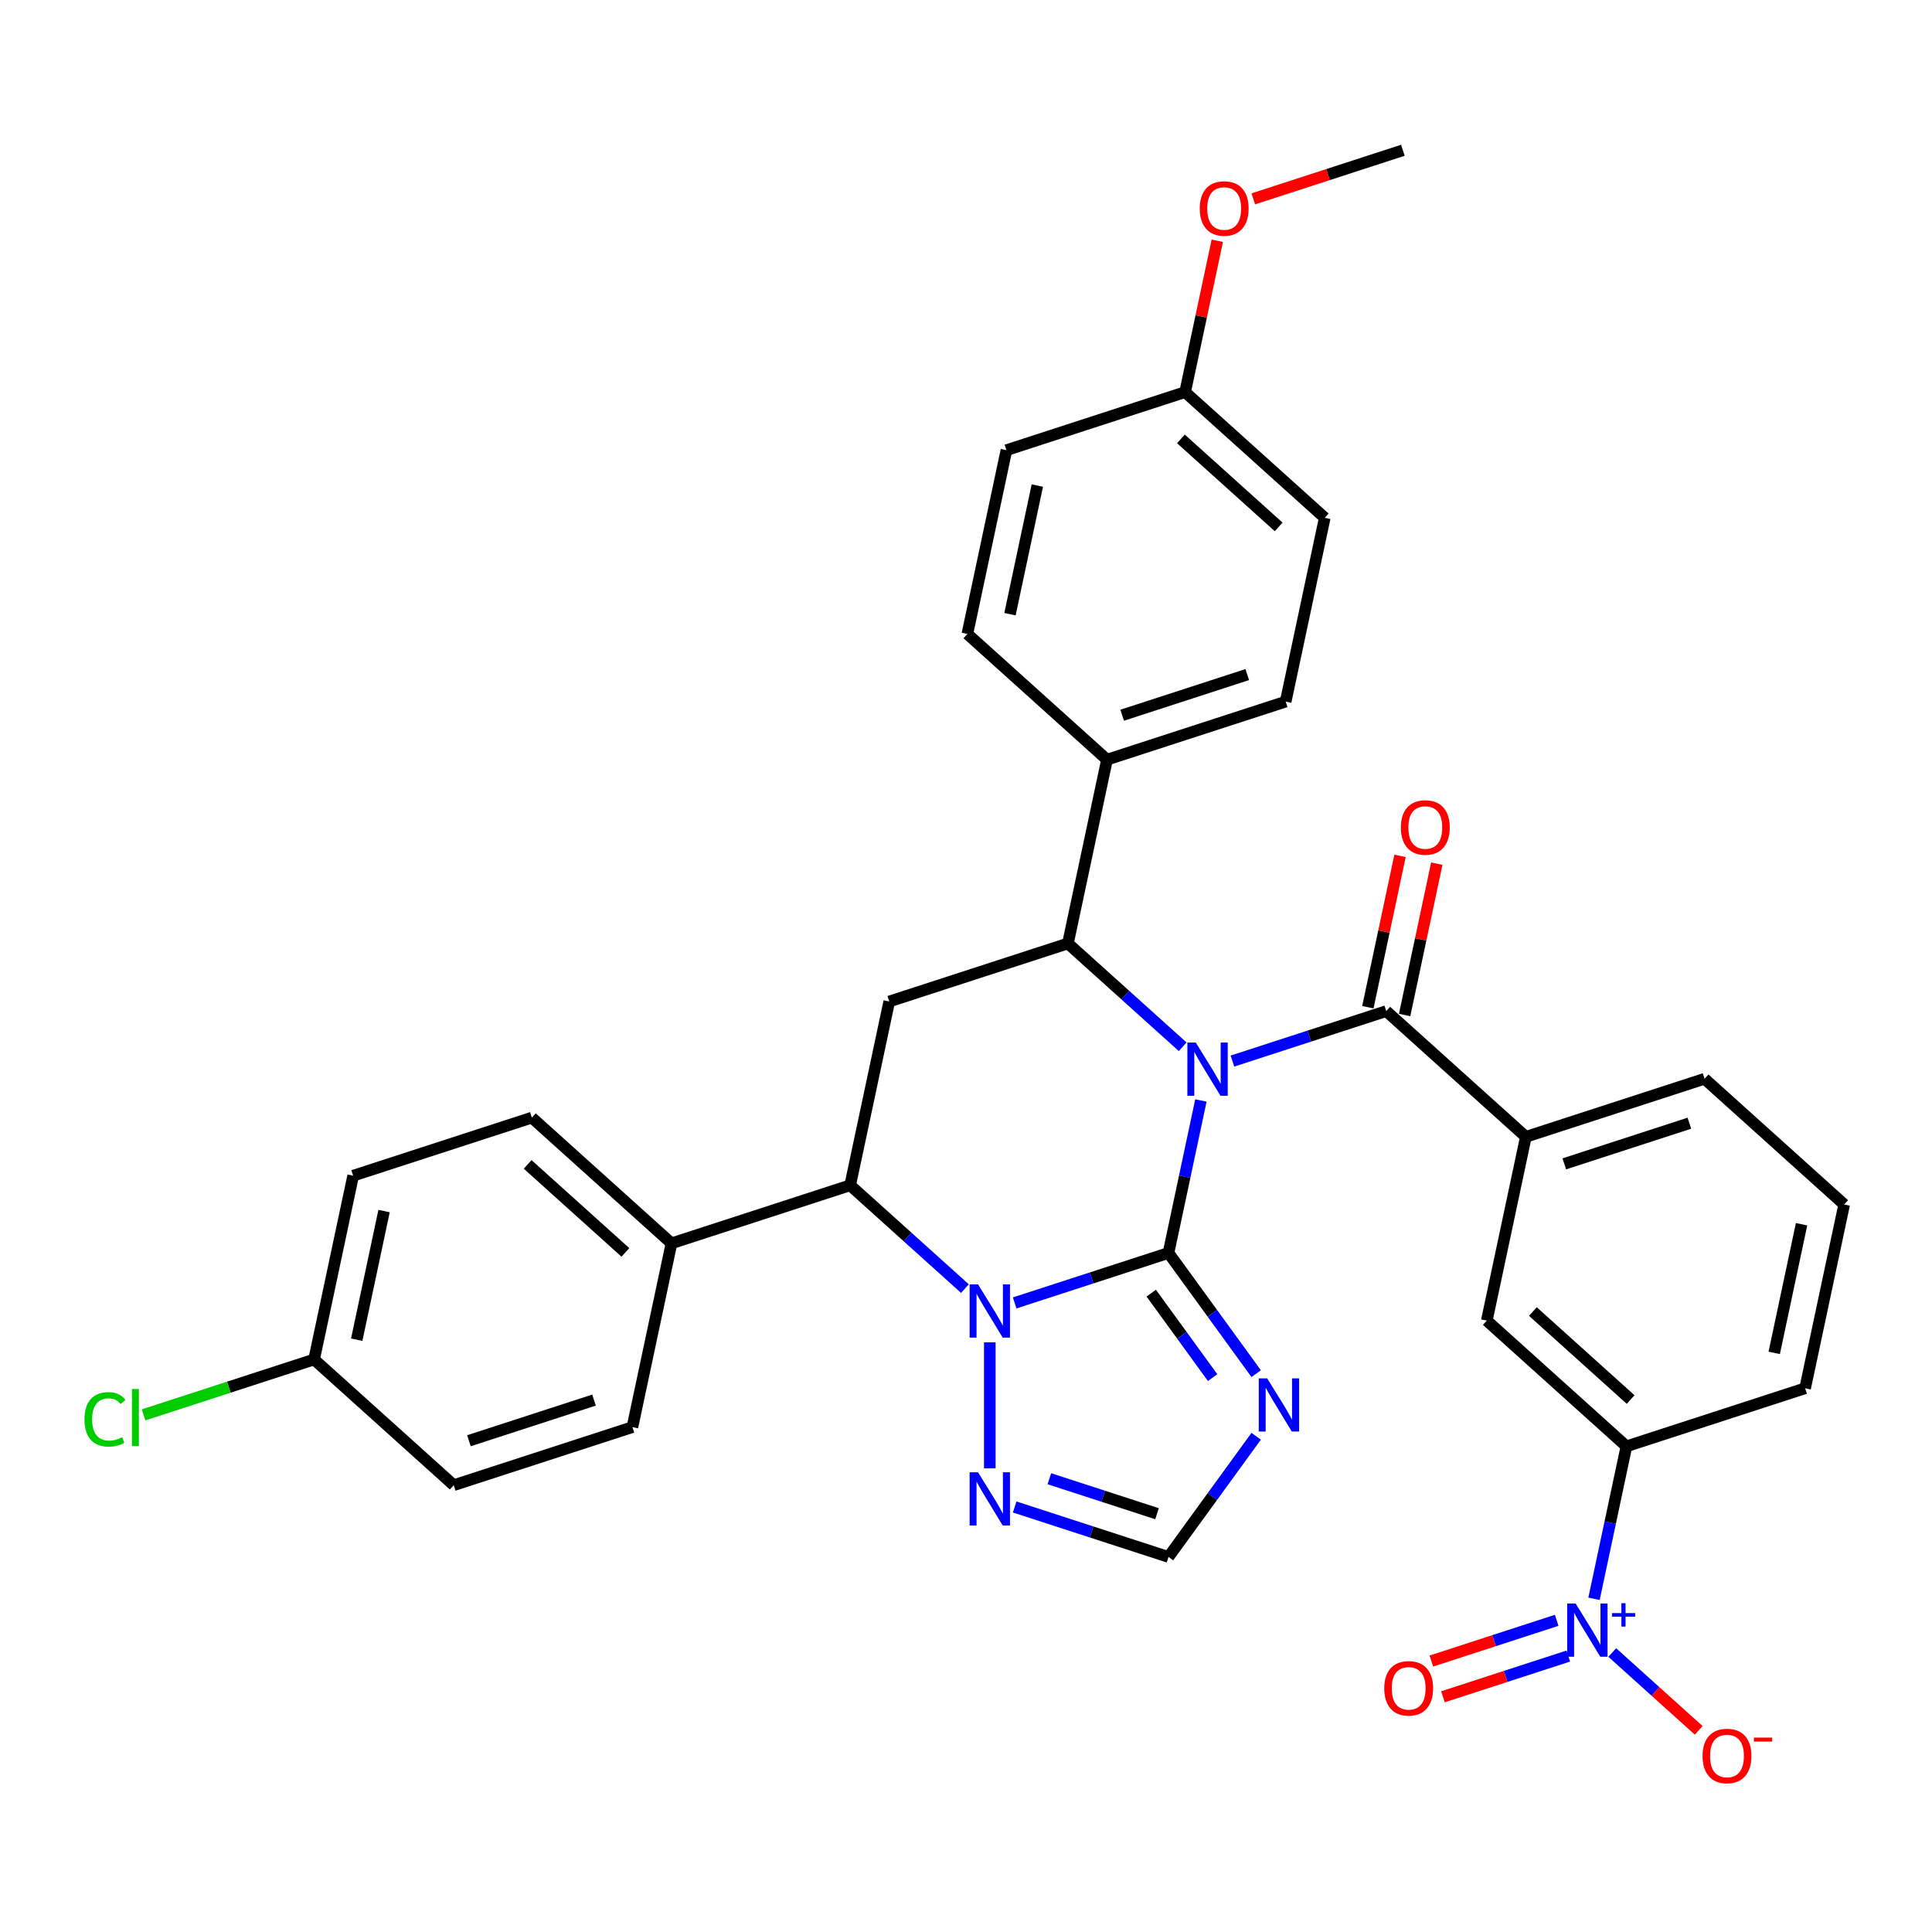 <?xml version='1.0' encoding='iso-8859-1'?>
<svg version='1.1' baseProfile='full'
              xmlns='http://www.w3.org/2000/svg'
                      xmlns:rdkit='http://www.rdkit.org/xml'
                      xmlns:xlink='http://www.w3.org/1999/xlink'
                  xml:space='preserve'
width='1000px' height='1000px' viewBox='0 0 1000 1000'>
<!-- END OF HEADER -->
<rect style='opacity:1.0;fill:#FFFFFF;stroke:none' width='1000' height='1000' x='0' y='0'> </rect>
<path class='bond-0' d='M 621.583,569.601 L 613.195,609.062' style='fill:none;fill-rule:evenodd;stroke:#0000FF;stroke-width:6px;stroke-linecap:butt;stroke-linejoin:miter;stroke-opacity:1' />
<path class='bond-0' d='M 613.195,609.062 L 604.808,648.523' style='fill:none;fill-rule:evenodd;stroke:#000000;stroke-width:6px;stroke-linecap:butt;stroke-linejoin:miter;stroke-opacity:1' />
<path class='bond-2' d='M 612.151,541.805 L 582.454,515.066' style='fill:none;fill-rule:evenodd;stroke:#0000FF;stroke-width:6px;stroke-linecap:butt;stroke-linejoin:miter;stroke-opacity:1' />
<path class='bond-2' d='M 582.454,515.066 L 552.757,488.327' style='fill:none;fill-rule:evenodd;stroke:#000000;stroke-width:6px;stroke-linecap:butt;stroke-linejoin:miter;stroke-opacity:1' />
<path class='bond-3' d='M 637.903,549.215 L 677.709,536.281' style='fill:none;fill-rule:evenodd;stroke:#0000FF;stroke-width:6px;stroke-linecap:butt;stroke-linejoin:miter;stroke-opacity:1' />
<path class='bond-3' d='M 677.709,536.281 L 717.516,523.347' style='fill:none;fill-rule:evenodd;stroke:#000000;stroke-width:6px;stroke-linecap:butt;stroke-linejoin:miter;stroke-opacity:1' />
<path class='bond-1' d='M 604.808,648.523 L 565.001,661.457' style='fill:none;fill-rule:evenodd;stroke:#000000;stroke-width:6px;stroke-linecap:butt;stroke-linejoin:miter;stroke-opacity:1' />
<path class='bond-1' d='M 565.001,661.457 L 525.194,674.391' style='fill:none;fill-rule:evenodd;stroke:#0000FF;stroke-width:6px;stroke-linecap:butt;stroke-linejoin:miter;stroke-opacity:1' />
<path class='bond-4' d='M 604.808,648.523 L 627.503,679.76' style='fill:none;fill-rule:evenodd;stroke:#000000;stroke-width:6px;stroke-linecap:butt;stroke-linejoin:miter;stroke-opacity:1' />
<path class='bond-4' d='M 627.503,679.76 L 650.198,710.997' style='fill:none;fill-rule:evenodd;stroke:#0000FF;stroke-width:6px;stroke-linecap:butt;stroke-linejoin:miter;stroke-opacity:1' />
<path class='bond-4' d='M 595.881,669.326 L 611.768,691.192' style='fill:none;fill-rule:evenodd;stroke:#000000;stroke-width:6px;stroke-linecap:butt;stroke-linejoin:miter;stroke-opacity:1' />
<path class='bond-4' d='M 611.768,691.192 L 627.654,713.058' style='fill:none;fill-rule:evenodd;stroke:#0000FF;stroke-width:6px;stroke-linecap:butt;stroke-linejoin:miter;stroke-opacity:1' />
<path class='bond-8' d='M 512.318,694.776 L 512.318,760.027' style='fill:none;fill-rule:evenodd;stroke:#0000FF;stroke-width:6px;stroke-linecap:butt;stroke-linejoin:miter;stroke-opacity:1' />
<path class='bond-34' d='M 499.443,666.981 L 469.746,640.241' style='fill:none;fill-rule:evenodd;stroke:#0000FF;stroke-width:6px;stroke-linecap:butt;stroke-linejoin:miter;stroke-opacity:1' />
<path class='bond-34' d='M 469.746,640.241 L 440.048,613.502' style='fill:none;fill-rule:evenodd;stroke:#000000;stroke-width:6px;stroke-linecap:butt;stroke-linejoin:miter;stroke-opacity:1' />
<path class='bond-7' d='M 552.757,488.327 L 460.268,518.378' style='fill:none;fill-rule:evenodd;stroke:#000000;stroke-width:6px;stroke-linecap:butt;stroke-linejoin:miter;stroke-opacity:1' />
<path class='bond-13' d='M 552.757,488.327 L 572.976,393.203' style='fill:none;fill-rule:evenodd;stroke:#000000;stroke-width:6px;stroke-linecap:butt;stroke-linejoin:miter;stroke-opacity:1' />
<path class='bond-10' d='M 717.516,523.347 L 789.786,588.42' style='fill:none;fill-rule:evenodd;stroke:#000000;stroke-width:6px;stroke-linecap:butt;stroke-linejoin:miter;stroke-opacity:1' />
<path class='bond-17' d='M 727.029,525.369 L 735.354,486.2' style='fill:none;fill-rule:evenodd;stroke:#000000;stroke-width:6px;stroke-linecap:butt;stroke-linejoin:miter;stroke-opacity:1' />
<path class='bond-17' d='M 735.354,486.2 L 743.68,447.031' style='fill:none;fill-rule:evenodd;stroke:#FF0000;stroke-width:6px;stroke-linecap:butt;stroke-linejoin:miter;stroke-opacity:1' />
<path class='bond-17' d='M 708.004,521.325 L 716.329,482.156' style='fill:none;fill-rule:evenodd;stroke:#000000;stroke-width:6px;stroke-linecap:butt;stroke-linejoin:miter;stroke-opacity:1' />
<path class='bond-17' d='M 716.329,482.156 L 724.655,442.987' style='fill:none;fill-rule:evenodd;stroke:#FF0000;stroke-width:6px;stroke-linecap:butt;stroke-linejoin:miter;stroke-opacity:1' />
<path class='bond-9' d='M 650.198,743.4 L 627.503,774.638' style='fill:none;fill-rule:evenodd;stroke:#0000FF;stroke-width:6px;stroke-linecap:butt;stroke-linejoin:miter;stroke-opacity:1' />
<path class='bond-9' d='M 627.503,774.638 L 604.808,805.875' style='fill:none;fill-rule:evenodd;stroke:#000000;stroke-width:6px;stroke-linecap:butt;stroke-linejoin:miter;stroke-opacity:1' />
<path class='bond-5' d='M 825.062,827.538 L 833.449,788.077' style='fill:none;fill-rule:evenodd;stroke:#0000FF;stroke-width:6px;stroke-linecap:butt;stroke-linejoin:miter;stroke-opacity:1' />
<path class='bond-5' d='M 833.449,788.077 L 841.837,748.616' style='fill:none;fill-rule:evenodd;stroke:#000000;stroke-width:6px;stroke-linecap:butt;stroke-linejoin:miter;stroke-opacity:1' />
<path class='bond-14' d='M 834.494,855.333 L 856.871,875.481' style='fill:none;fill-rule:evenodd;stroke:#0000FF;stroke-width:6px;stroke-linecap:butt;stroke-linejoin:miter;stroke-opacity:1' />
<path class='bond-14' d='M 856.871,875.481 L 879.247,895.629' style='fill:none;fill-rule:evenodd;stroke:#FF0000;stroke-width:6px;stroke-linecap:butt;stroke-linejoin:miter;stroke-opacity:1' />
<path class='bond-16' d='M 805.737,838.674 L 773.298,849.214' style='fill:none;fill-rule:evenodd;stroke:#0000FF;stroke-width:6px;stroke-linecap:butt;stroke-linejoin:miter;stroke-opacity:1' />
<path class='bond-16' d='M 773.298,849.214 L 740.859,859.754' style='fill:none;fill-rule:evenodd;stroke:#FF0000;stroke-width:6px;stroke-linecap:butt;stroke-linejoin:miter;stroke-opacity:1' />
<path class='bond-16' d='M 811.747,857.172 L 779.308,867.712' style='fill:none;fill-rule:evenodd;stroke:#0000FF;stroke-width:6px;stroke-linecap:butt;stroke-linejoin:miter;stroke-opacity:1' />
<path class='bond-16' d='M 779.308,867.712 L 746.869,878.252' style='fill:none;fill-rule:evenodd;stroke:#FF0000;stroke-width:6px;stroke-linecap:butt;stroke-linejoin:miter;stroke-opacity:1' />
<path class='bond-6' d='M 440.048,613.502 L 460.268,518.378' style='fill:none;fill-rule:evenodd;stroke:#000000;stroke-width:6px;stroke-linecap:butt;stroke-linejoin:miter;stroke-opacity:1' />
<path class='bond-15' d='M 440.048,613.502 L 347.559,643.554' style='fill:none;fill-rule:evenodd;stroke:#000000;stroke-width:6px;stroke-linecap:butt;stroke-linejoin:miter;stroke-opacity:1' />
<path class='bond-35' d='M 525.194,780.007 L 565.001,792.941' style='fill:none;fill-rule:evenodd;stroke:#0000FF;stroke-width:6px;stroke-linecap:butt;stroke-linejoin:miter;stroke-opacity:1' />
<path class='bond-35' d='M 565.001,792.941 L 604.808,805.875' style='fill:none;fill-rule:evenodd;stroke:#000000;stroke-width:6px;stroke-linecap:butt;stroke-linejoin:miter;stroke-opacity:1' />
<path class='bond-35' d='M 543.147,765.389 L 571.011,774.443' style='fill:none;fill-rule:evenodd;stroke:#0000FF;stroke-width:6px;stroke-linecap:butt;stroke-linejoin:miter;stroke-opacity:1' />
<path class='bond-35' d='M 571.011,774.443 L 598.876,783.497' style='fill:none;fill-rule:evenodd;stroke:#000000;stroke-width:6px;stroke-linecap:butt;stroke-linejoin:miter;stroke-opacity:1' />
<path class='bond-12' d='M 789.786,588.42 L 769.567,683.543' style='fill:none;fill-rule:evenodd;stroke:#000000;stroke-width:6px;stroke-linecap:butt;stroke-linejoin:miter;stroke-opacity:1' />
<path class='bond-29' d='M 789.786,588.42 L 882.275,558.368' style='fill:none;fill-rule:evenodd;stroke:#000000;stroke-width:6px;stroke-linecap:butt;stroke-linejoin:miter;stroke-opacity:1' />
<path class='bond-29' d='M 809.67,602.41 L 874.412,581.374' style='fill:none;fill-rule:evenodd;stroke:#000000;stroke-width:6px;stroke-linecap:butt;stroke-linejoin:miter;stroke-opacity:1' />
<path class='bond-11' d='M 841.837,748.616 L 769.567,683.543' style='fill:none;fill-rule:evenodd;stroke:#000000;stroke-width:6px;stroke-linecap:butt;stroke-linejoin:miter;stroke-opacity:1' />
<path class='bond-11' d='M 844.011,724.401 L 793.422,678.85' style='fill:none;fill-rule:evenodd;stroke:#000000;stroke-width:6px;stroke-linecap:butt;stroke-linejoin:miter;stroke-opacity:1' />
<path class='bond-37' d='M 841.837,748.616 L 934.326,718.564' style='fill:none;fill-rule:evenodd;stroke:#000000;stroke-width:6px;stroke-linecap:butt;stroke-linejoin:miter;stroke-opacity:1' />
<path class='bond-18' d='M 572.976,393.203 L 665.465,363.151' style='fill:none;fill-rule:evenodd;stroke:#000000;stroke-width:6px;stroke-linecap:butt;stroke-linejoin:miter;stroke-opacity:1' />
<path class='bond-18' d='M 580.839,370.197 L 645.582,349.161' style='fill:none;fill-rule:evenodd;stroke:#000000;stroke-width:6px;stroke-linecap:butt;stroke-linejoin:miter;stroke-opacity:1' />
<path class='bond-19' d='M 572.976,393.203 L 500.706,328.131' style='fill:none;fill-rule:evenodd;stroke:#000000;stroke-width:6px;stroke-linecap:butt;stroke-linejoin:miter;stroke-opacity:1' />
<path class='bond-20' d='M 347.559,643.554 L 275.289,578.481' style='fill:none;fill-rule:evenodd;stroke:#000000;stroke-width:6px;stroke-linecap:butt;stroke-linejoin:miter;stroke-opacity:1' />
<path class='bond-20' d='M 323.704,648.247 L 273.115,602.696' style='fill:none;fill-rule:evenodd;stroke:#000000;stroke-width:6px;stroke-linecap:butt;stroke-linejoin:miter;stroke-opacity:1' />
<path class='bond-21' d='M 347.559,643.554 L 327.34,738.677' style='fill:none;fill-rule:evenodd;stroke:#000000;stroke-width:6px;stroke-linecap:butt;stroke-linejoin:miter;stroke-opacity:1' />
<path class='bond-27' d='M 665.465,363.151 L 685.684,268.027' style='fill:none;fill-rule:evenodd;stroke:#000000;stroke-width:6px;stroke-linecap:butt;stroke-linejoin:miter;stroke-opacity:1' />
<path class='bond-26' d='M 500.706,328.131 L 520.925,233.007' style='fill:none;fill-rule:evenodd;stroke:#000000;stroke-width:6px;stroke-linecap:butt;stroke-linejoin:miter;stroke-opacity:1' />
<path class='bond-26' d='M 522.764,317.906 L 536.917,251.319' style='fill:none;fill-rule:evenodd;stroke:#000000;stroke-width:6px;stroke-linecap:butt;stroke-linejoin:miter;stroke-opacity:1' />
<path class='bond-24' d='M 275.289,578.481 L 182.8,608.533' style='fill:none;fill-rule:evenodd;stroke:#000000;stroke-width:6px;stroke-linecap:butt;stroke-linejoin:miter;stroke-opacity:1' />
<path class='bond-25' d='M 327.34,738.677 L 234.851,768.729' style='fill:none;fill-rule:evenodd;stroke:#000000;stroke-width:6px;stroke-linecap:butt;stroke-linejoin:miter;stroke-opacity:1' />
<path class='bond-25' d='M 307.456,724.687 L 242.714,745.723' style='fill:none;fill-rule:evenodd;stroke:#000000;stroke-width:6px;stroke-linecap:butt;stroke-linejoin:miter;stroke-opacity:1' />
<path class='bond-22' d='M 162.581,703.657 L 234.851,768.729' style='fill:none;fill-rule:evenodd;stroke:#000000;stroke-width:6px;stroke-linecap:butt;stroke-linejoin:miter;stroke-opacity:1' />
<path class='bond-28' d='M 162.581,703.657 L 118.446,717.997' style='fill:none;fill-rule:evenodd;stroke:#000000;stroke-width:6px;stroke-linecap:butt;stroke-linejoin:miter;stroke-opacity:1' />
<path class='bond-28' d='M 118.446,717.997 L 74.312,732.337' style='fill:none;fill-rule:evenodd;stroke:#00CC00;stroke-width:6px;stroke-linecap:butt;stroke-linejoin:miter;stroke-opacity:1' />
<path class='bond-38' d='M 162.581,703.657 L 182.8,608.533' style='fill:none;fill-rule:evenodd;stroke:#000000;stroke-width:6px;stroke-linecap:butt;stroke-linejoin:miter;stroke-opacity:1' />
<path class='bond-38' d='M 184.638,693.432 L 198.792,626.845' style='fill:none;fill-rule:evenodd;stroke:#000000;stroke-width:6px;stroke-linecap:butt;stroke-linejoin:miter;stroke-opacity:1' />
<path class='bond-23' d='M 613.414,202.955 L 520.925,233.007' style='fill:none;fill-rule:evenodd;stroke:#000000;stroke-width:6px;stroke-linecap:butt;stroke-linejoin:miter;stroke-opacity:1' />
<path class='bond-30' d='M 613.414,202.955 L 621.74,163.786' style='fill:none;fill-rule:evenodd;stroke:#000000;stroke-width:6px;stroke-linecap:butt;stroke-linejoin:miter;stroke-opacity:1' />
<path class='bond-30' d='M 621.74,163.786 L 630.066,124.617' style='fill:none;fill-rule:evenodd;stroke:#FF0000;stroke-width:6px;stroke-linecap:butt;stroke-linejoin:miter;stroke-opacity:1' />
<path class='bond-36' d='M 613.414,202.955 L 685.684,268.027' style='fill:none;fill-rule:evenodd;stroke:#000000;stroke-width:6px;stroke-linecap:butt;stroke-linejoin:miter;stroke-opacity:1' />
<path class='bond-36' d='M 611.24,227.17 L 661.83,272.721' style='fill:none;fill-rule:evenodd;stroke:#000000;stroke-width:6px;stroke-linecap:butt;stroke-linejoin:miter;stroke-opacity:1' />
<path class='bond-32' d='M 882.275,558.368 L 954.545,623.44' style='fill:none;fill-rule:evenodd;stroke:#000000;stroke-width:6px;stroke-linecap:butt;stroke-linejoin:miter;stroke-opacity:1' />
<path class='bond-33' d='M 648.707,102.934 L 687.415,90.357' style='fill:none;fill-rule:evenodd;stroke:#FF0000;stroke-width:6px;stroke-linecap:butt;stroke-linejoin:miter;stroke-opacity:1' />
<path class='bond-33' d='M 687.415,90.357 L 726.123,77.78' style='fill:none;fill-rule:evenodd;stroke:#000000;stroke-width:6px;stroke-linecap:butt;stroke-linejoin:miter;stroke-opacity:1' />
<path class='bond-31' d='M 934.326,718.564 L 954.545,623.44' style='fill:none;fill-rule:evenodd;stroke:#000000;stroke-width:6px;stroke-linecap:butt;stroke-linejoin:miter;stroke-opacity:1' />
<path class='bond-31' d='M 918.334,700.252 L 932.488,633.665' style='fill:none;fill-rule:evenodd;stroke:#000000;stroke-width:6px;stroke-linecap:butt;stroke-linejoin:miter;stroke-opacity:1' />
<path  class='atom-0' d='M 618.939 539.628
L 627.964 554.216
Q 628.858 555.655, 630.298 558.261
Q 631.737 560.868, 631.815 561.023
L 631.815 539.628
L 635.471 539.628
L 635.471 567.169
L 631.698 567.169
L 622.012 551.22
Q 620.884 549.353, 619.678 547.214
Q 618.511 545.074, 618.161 544.413
L 618.161 567.169
L 614.582 567.169
L 614.582 539.628
L 618.939 539.628
' fill='#0000FF'/>
<path  class='atom-2' d='M 506.231 664.804
L 515.255 679.391
Q 516.15 680.83, 517.589 683.437
Q 519.029 686.043, 519.106 686.199
L 519.106 664.804
L 522.763 664.804
L 522.763 692.345
L 518.99 692.345
L 509.304 676.396
Q 508.176 674.529, 506.97 672.389
Q 505.803 670.25, 505.453 669.588
L 505.453 692.345
L 501.874 692.345
L 501.874 664.804
L 506.231 664.804
' fill='#0000FF'/>
<path  class='atom-5' d='M 655.881 713.428
L 664.906 728.016
Q 665.801 729.455, 667.24 732.061
Q 668.679 734.667, 668.757 734.823
L 668.757 713.428
L 672.414 713.428
L 672.414 740.969
L 668.64 740.969
L 658.954 725.02
Q 657.826 723.153, 656.62 721.014
Q 655.454 718.874, 655.103 718.213
L 655.103 740.969
L 651.525 740.969
L 651.525 713.428
L 655.881 713.428
' fill='#0000FF'/>
<path  class='atom-6' d='M 815.53 829.969
L 824.555 844.556
Q 825.449 845.996, 826.889 848.602
Q 828.328 851.208, 828.406 851.364
L 828.406 829.969
L 832.062 829.969
L 832.062 857.51
L 828.289 857.51
L 818.603 841.561
Q 817.475 839.694, 816.269 837.554
Q 815.102 835.415, 814.752 834.754
L 814.752 857.51
L 811.173 857.51
L 811.173 829.969
L 815.53 829.969
' fill='#0000FF'/>
<path  class='atom-6' d='M 834.373 834.933
L 839.225 834.933
L 839.225 829.824
L 841.382 829.824
L 841.382 834.933
L 846.363 834.933
L 846.363 836.782
L 841.382 836.782
L 841.382 841.917
L 839.225 841.917
L 839.225 836.782
L 834.373 836.782
L 834.373 834.933
' fill='#0000FF'/>
<path  class='atom-9' d='M 506.231 762.053
L 515.255 776.64
Q 516.15 778.079, 517.589 780.686
Q 519.029 783.292, 519.106 783.448
L 519.106 762.053
L 522.763 762.053
L 522.763 789.594
L 518.99 789.594
L 509.304 773.645
Q 508.176 771.778, 506.97 769.638
Q 505.803 767.499, 505.453 766.837
L 505.453 789.594
L 501.874 789.594
L 501.874 762.053
L 506.231 762.053
' fill='#0000FF'/>
<path  class='atom-15' d='M 881.246 908.889
Q 881.246 902.277, 884.513 898.581
Q 887.781 894.886, 893.888 894.886
Q 899.995 894.886, 903.263 898.581
Q 906.53 902.277, 906.53 908.889
Q 906.53 915.58, 903.224 919.392
Q 899.917 923.166, 893.888 923.166
Q 887.82 923.166, 884.513 919.392
Q 881.246 915.619, 881.246 908.889
M 893.888 920.054
Q 898.089 920.054, 900.345 917.253
Q 902.64 914.413, 902.64 908.889
Q 902.64 903.482, 900.345 900.759
Q 898.089 897.998, 893.888 897.998
Q 889.687 897.998, 887.392 900.721
Q 885.135 903.444, 885.135 908.889
Q 885.135 914.452, 887.392 917.253
Q 889.687 920.054, 893.888 920.054
' fill='#FF0000'/>
<path  class='atom-15' d='M 907.814 899.381
L 917.236 899.381
L 917.236 901.435
L 907.814 901.435
L 907.814 899.381
' fill='#FF0000'/>
<path  class='atom-17' d='M 716.486 873.869
Q 716.486 867.256, 719.754 863.56
Q 723.021 859.865, 729.129 859.865
Q 735.236 859.865, 738.503 863.56
Q 741.771 867.256, 741.771 873.869
Q 741.771 880.56, 738.464 884.372
Q 735.158 888.145, 729.129 888.145
Q 723.06 888.145, 719.754 884.372
Q 716.486 880.598, 716.486 873.869
M 729.129 885.033
Q 733.33 885.033, 735.586 882.232
Q 737.881 879.393, 737.881 873.869
Q 737.881 868.462, 735.586 865.739
Q 733.33 862.977, 729.129 862.977
Q 724.927 862.977, 722.632 865.7
Q 720.376 868.423, 720.376 873.869
Q 720.376 879.431, 722.632 882.232
Q 724.927 885.033, 729.129 885.033
' fill='#FF0000'/>
<path  class='atom-18' d='M 725.093 428.301
Q 725.093 421.688, 728.361 417.993
Q 731.628 414.297, 737.735 414.297
Q 743.843 414.297, 747.11 417.993
Q 750.378 421.688, 750.378 428.301
Q 750.378 434.992, 747.071 438.804
Q 743.765 442.577, 737.735 442.577
Q 731.667 442.577, 728.361 438.804
Q 725.093 435.031, 725.093 428.301
M 737.735 439.465
Q 741.936 439.465, 744.193 436.665
Q 746.488 433.825, 746.488 428.301
Q 746.488 422.894, 744.193 420.171
Q 741.936 417.409, 737.735 417.409
Q 733.534 417.409, 731.239 420.132
Q 728.983 422.855, 728.983 428.301
Q 728.983 433.864, 731.239 436.665
Q 733.534 439.465, 737.735 439.465
' fill='#FF0000'/>
<path  class='atom-29' d='M 43.718 734.661
Q 43.718 727.815, 46.907 724.236
Q 50.136 720.619, 56.243 720.619
Q 61.922 720.619, 64.957 724.625
L 62.389 726.726
Q 60.172 723.808, 56.243 723.808
Q 52.081 723.808, 49.864 726.609
Q 47.685 729.371, 47.685 734.661
Q 47.685 740.107, 49.941 742.908
Q 52.236 745.709, 56.671 745.709
Q 59.705 745.709, 63.245 743.881
L 64.334 746.798
Q 62.895 747.732, 60.717 748.276
Q 58.538 748.821, 56.127 748.821
Q 50.136 748.821, 46.907 745.164
Q 43.718 741.508, 43.718 734.661
' fill='#00CC00'/>
<path  class='atom-29' d='M 68.302 718.946
L 71.881 718.946
L 71.881 748.471
L 68.302 748.471
L 68.302 718.946
' fill='#00CC00'/>
<path  class='atom-31' d='M 620.991 107.909
Q 620.991 101.296, 624.259 97.601
Q 627.526 93.905, 633.634 93.905
Q 639.741 93.905, 643.008 97.601
Q 646.276 101.296, 646.276 107.909
Q 646.276 114.6, 642.97 118.412
Q 639.663 122.185, 633.634 122.185
Q 627.565 122.185, 624.259 118.412
Q 620.991 114.639, 620.991 107.909
M 633.634 119.073
Q 637.835 119.073, 640.091 116.273
Q 642.386 113.433, 642.386 107.909
Q 642.386 102.502, 640.091 99.779
Q 637.835 97.017, 633.634 97.017
Q 629.432 97.017, 627.137 99.74
Q 624.881 102.463, 624.881 107.909
Q 624.881 113.472, 627.137 116.273
Q 629.432 119.073, 633.634 119.073
' fill='#FF0000'/>
</svg>
